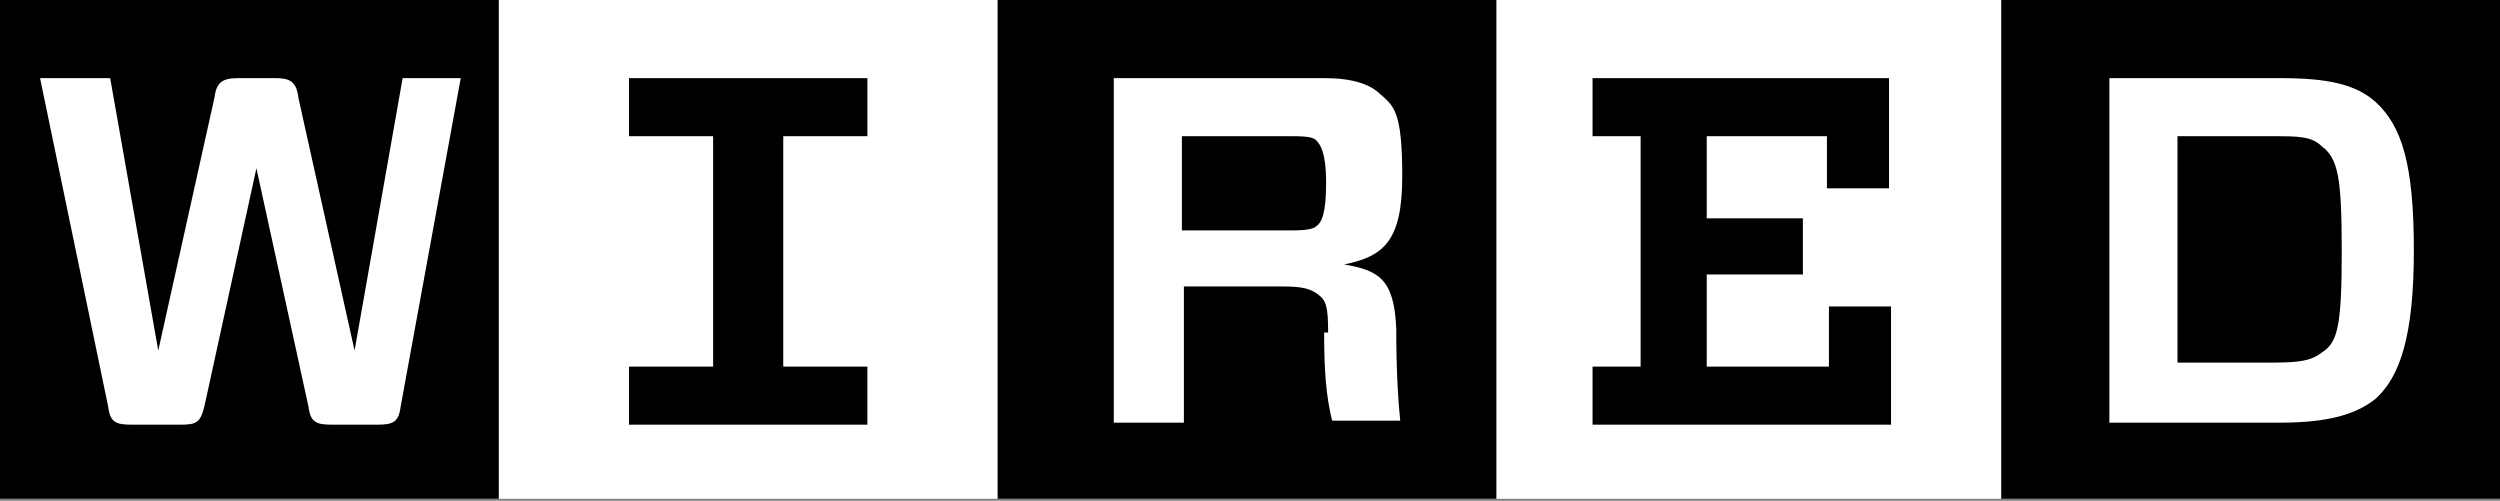 <?xml version="1.0" encoding="UTF-8"?>
<svg xmlns="http://www.w3.org/2000/svg" version="1.1" viewBox="0 0 124.8 25">
  <rect x="0" y="0" width="124.8" height="25" fill="#808080" stroke="none"/>
  <defs>
    <style>
      .cls-1 {
        fill: #fff;
      }
    </style>
  </defs>
  <!-- Generator: Adobe Illustrator 28.6.0, SVG Export Plug-In . SVG Version: 1.2.0 Build 709)  -->
  <g>
    <g id="Layer_1">
      <rect class="cls-1" x="0" y="0" width="124.8" height="24.9"/>
      <path d="M105.3,3.9v17.2h8.5c2.4,0,3.8-.4,4.8-1.2,1.2-1.1,1.9-3.1,1.9-7.4s-.6-6.2-1.9-7.4c-1-.9-2.4-1.2-4.8-1.2h-8.5ZM116.9,12.5c0,3.8-.2,4.6-1,5.1-.5.4-1.1.5-2.4.5h-4.8V6.8h4.8c1.2,0,1.9,0,2.4.5.8.6,1,1.5,1,5.2ZM124.8,24.9h-24.9V0h24.9v24.9ZM79.5,6.8v-2.9h14.8v5.5h-3.1v-2.6h-6v4.1h4.8v2.8h-4.8v4.6h6.1v-3h3.1v5.9h-14.9v-2.9h2.4V6.8h-2.4ZM66.1,16.6c0,1.9.1,3.2.4,4.4h3.4c-.1-.9-.2-2.5-.2-4.6-.1-2.5-.9-2.9-2.6-3.2,2-.4,2.9-1.2,2.9-4.4s-.4-3.5-1.1-4.1c-.5-.5-1.4-.8-2.8-.8h-10.5v17.2h3.5v-6.8h4.9c1,0,1.4.1,1.8.4s.5.6.5,1.9ZM59,11.6v-4.8h5.6c.8,0,1,.1,1.1.2.2.2.5.6.5,2.1s-.2,2-.5,2.2c-.1.1-.4.2-1.1.2h-5.6ZM74.8,24.9h-25V0h24.9v24.9h0ZM43.3,18.3v2.9h-11.9v-2.9h4.2V6.8h-4.2v-2.9h11.9v2.9h-4.2v11.5h4.3ZM23.3,3.9h-3.2l-2.4,13.6-2.8-12.6c-.1-.9-.5-1-1.2-1h-1.8c-.8,0-1.1.2-1.2,1l-2.8,12.6L5.5,3.9h-3.5l3.4,16.4c.1.8.4.9,1.2.9h2.4c.8,0,1-.1,1.2-.9l2.6-11.9,2.6,11.9c.1.8.4.9,1.2.9h2.2c.8,0,1.1-.1,1.2-.9l3-16.4ZM25,24.9H0V0h24.9v24.9h0Z"/>
    </g>
  </g>
</svg>